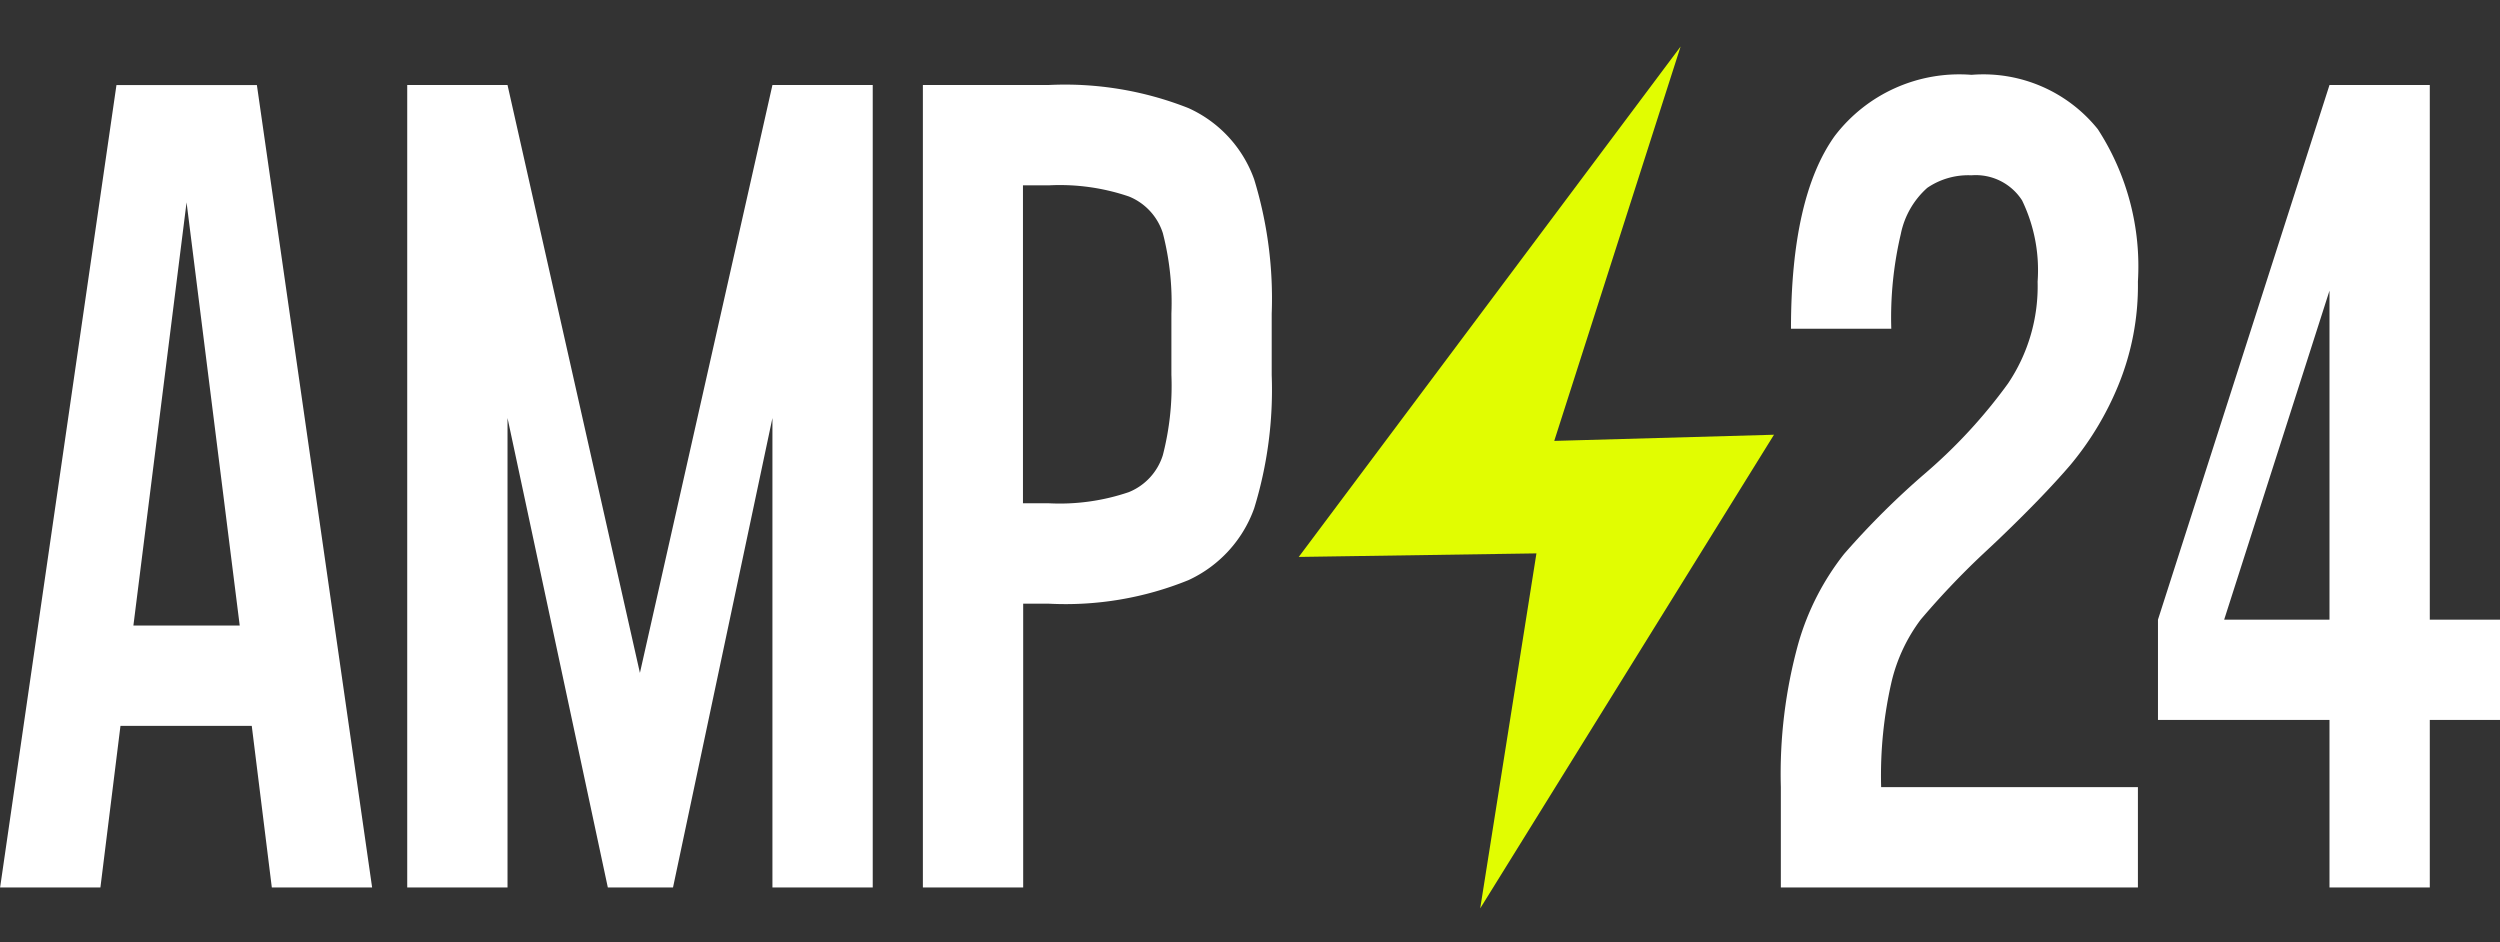 <svg xmlns="http://www.w3.org/2000/svg" width="89.73" height="33.816" viewBox="0 0 89.73 33.816">
  <rect x="0" y="0" width="89.73" height="33.816" fill="#333333" stroke="none"/>
  <g id="Group_18895" data-name="Group 18895" transform="translate(10808.824 11624.852)">
    <path id="Path_141274" data-name="Path 141274" d="M-9.468,0h-3.6l-.72-5.8H-18.5l-.72,5.8h-3.6l4.176-28.8h5.04Zm-6.66-24.588L-18.036-9.4h3.816ZM-4.608-28.8.144-7.7,4.9-28.8H8.5V0H4.9V-16.848L1.332,0h-2.34l-3.6-16.848V0h-3.6V-28.8Zm19.4,0a12.049,12.049,0,0,1,5.04.828,4.443,4.443,0,0,1,2.358,2.556,14.609,14.609,0,0,1,.63,4.824v2.2a14.469,14.469,0,0,1-.63,4.788,4.51,4.51,0,0,1-2.358,2.574,11.713,11.713,0,0,1-5,.846H13.9V0H10.3V-28.8Zm-.9,3.6v11.412h.936a7.686,7.686,0,0,0,2.862-.4,2.107,2.107,0,0,0,1.224-1.332,9.978,9.978,0,0,0,.306-2.88v-2.2a9.978,9.978,0,0,0-.306-2.88A2.107,2.107,0,0,0,17.694-24.8a7.686,7.686,0,0,0-2.862-.4Z" transform="translate(-10786 -11593)" fill="#fff"/>
    <path id="Path_141275" data-name="Path 141275" d="M-5.706-11.916a28.835,28.835,0,0,0-2.178,2.3A6.036,6.036,0,0,0-8.928-7.4a15.055,15.055,0,0,0-.378,3.8H-.09V0H-12.906V-3.6a17.562,17.562,0,0,1,.63-5.166,9.325,9.325,0,0,1,1.638-3.2,28.792,28.792,0,0,1,2.916-2.9,18.691,18.691,0,0,0,2.97-3.222A6.247,6.247,0,0,0-3.69-21.744a5.754,5.754,0,0,0-.558-2.916,1.975,1.975,0,0,0-1.818-.9,2.607,2.607,0,0,0-1.584.45A3.011,3.011,0,0,0-8.6-23.454a13.105,13.105,0,0,0-.342,3.4h-3.6q0-4.716,1.566-6.912a5.622,5.622,0,0,1,4.914-2.2A5.271,5.271,0,0,1-1.53-27.216,9.049,9.049,0,0,1-.09-21.744a9.431,9.431,0,0,1-.72,3.762,10.923,10.923,0,0,1-1.71,2.826q-.99,1.152-2.61,2.7ZM10.386-28.8V-9.612h2.52v3.6h-2.52V0h-3.6V-6.012H.63v-3.6L6.786-28.8ZM6.786-9.612V-21.42L3.006-9.612Z" transform="translate(-10732 -11593)" fill="#fff"/>
    <path id="branding-3" d="M-125.268,0l-2.265,14.69,7.755-1.452-7.755,18.44v-12.9l-8.406,1.46Z" transform="translate(-10624.778 -11603.586) rotate(9)" fill="#e1fd01"/>
  </g>
</svg>
